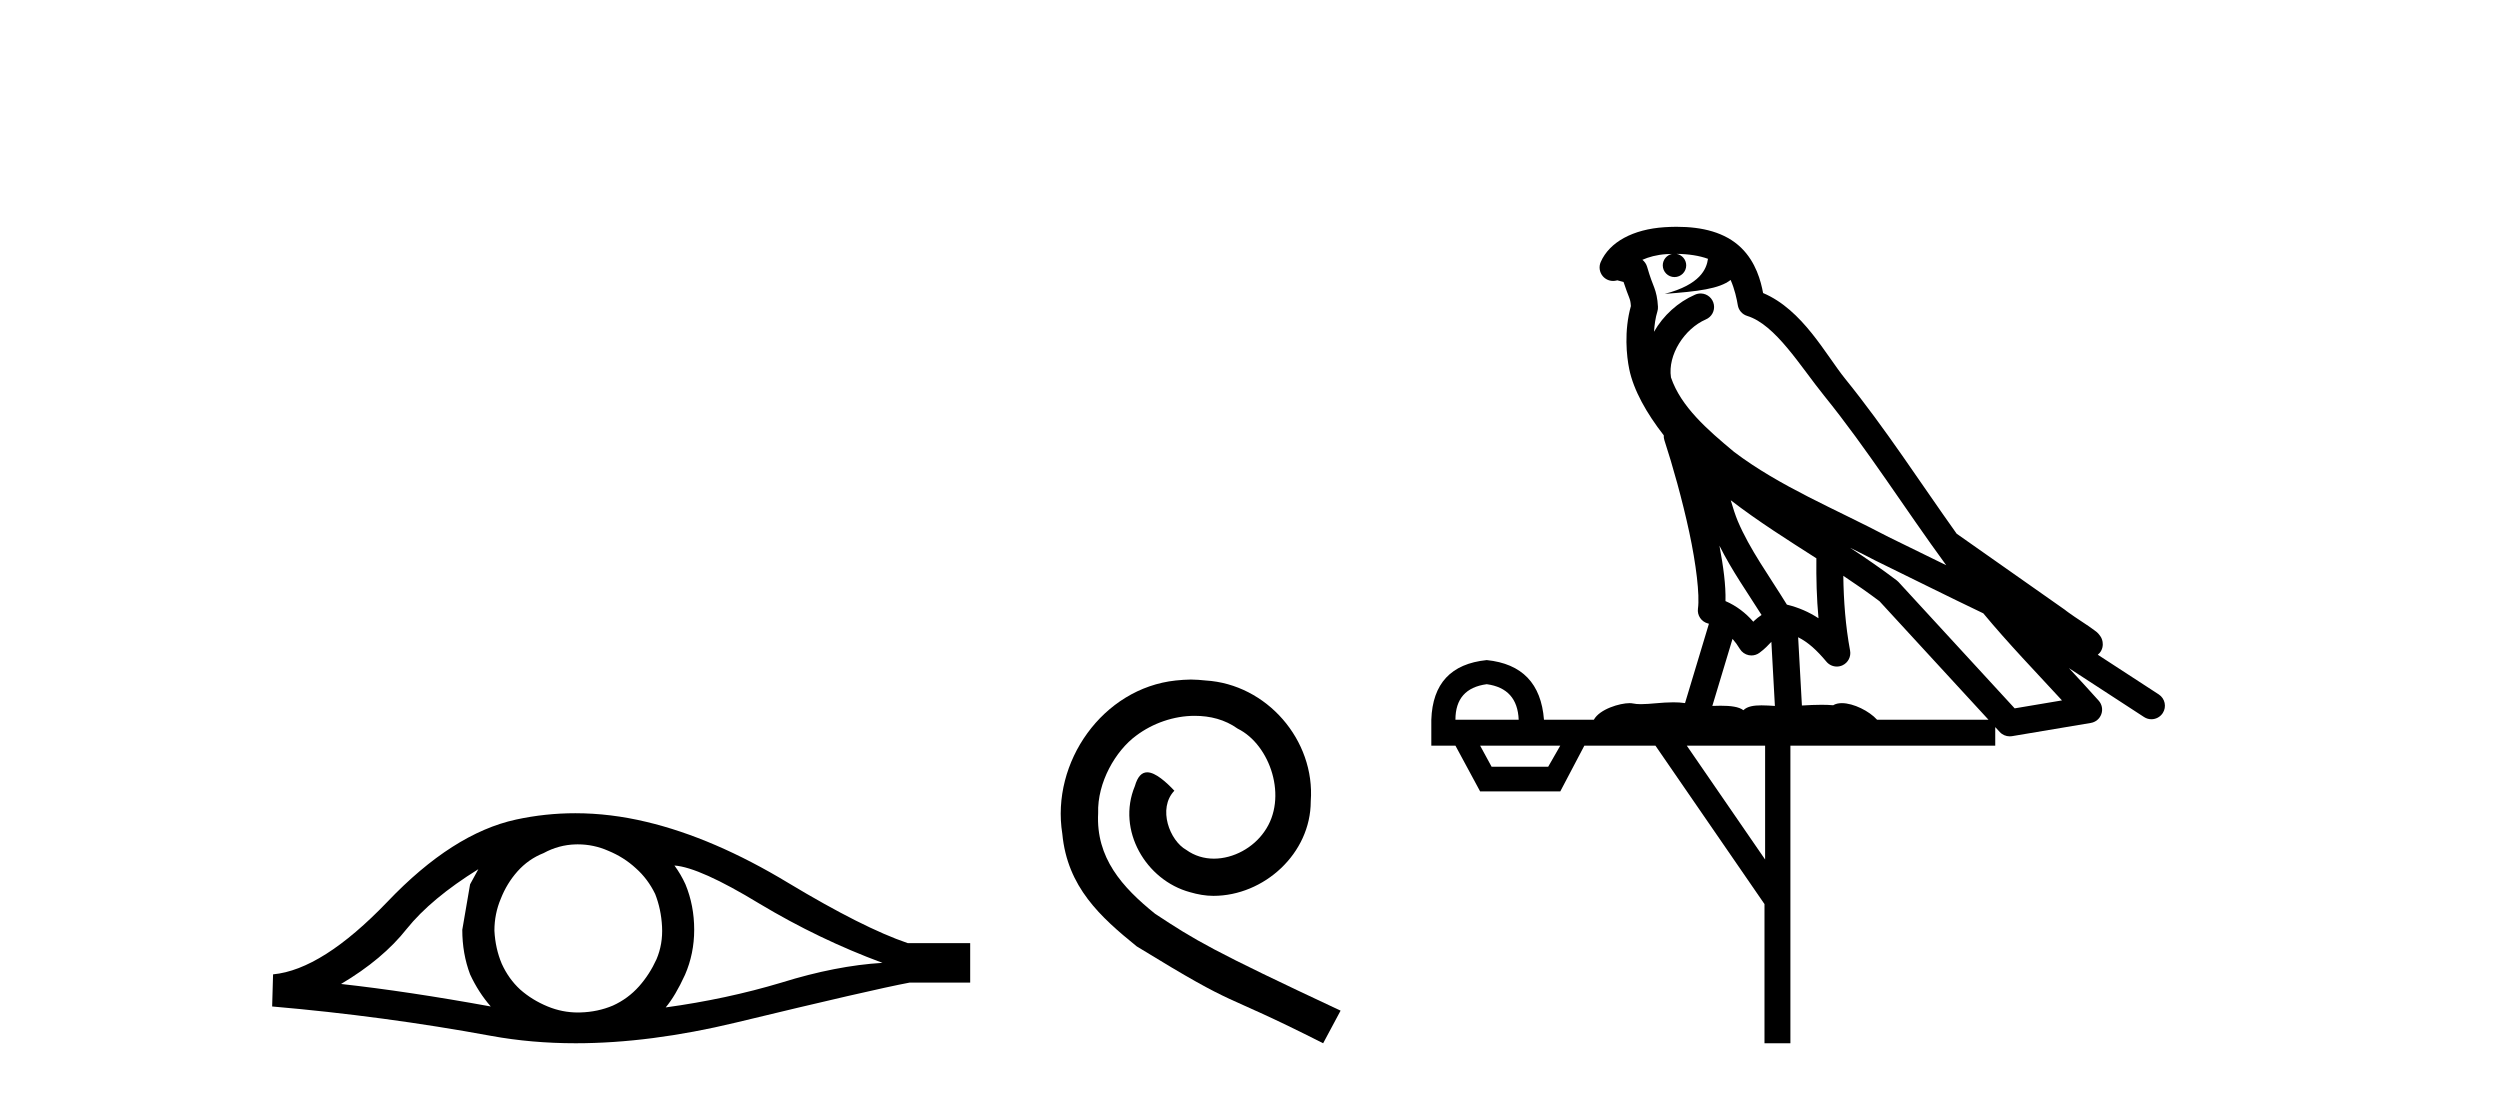 <?xml version='1.0' encoding='UTF-8' standalone='yes'?><svg xmlns='http://www.w3.org/2000/svg' xmlns:xlink='http://www.w3.org/1999/xlink' width='93.0' height='41.0' ><path d='M 17.795 32.333 Q 17.658 32.59 17.487 32.897 L 17.197 34.588 Q 17.197 35.477 17.487 36.246 Q 17.795 36.912 18.256 37.441 Q 15.164 36.878 12.687 36.604 Q 14.241 35.682 15.13 34.554 Q 16.035 33.427 17.795 32.333 ZM 25.089 32.197 Q 26.029 32.265 28.249 33.615 Q 30.47 34.947 32.828 35.818 Q 31.102 35.921 29.069 36.553 Q 27.019 37.168 24.764 37.476 Q 25.123 37.048 25.482 36.263 Q 25.824 35.477 25.824 34.588 Q 25.824 33.683 25.499 32.897 Q 25.328 32.521 25.089 32.197 ZM 21.495 31.41 Q 22.085 31.41 22.629 31.65 Q 23.21 31.889 23.654 32.299 Q 24.098 32.692 24.372 33.256 Q 24.594 33.82 24.628 34.469 Q 24.662 35.118 24.423 35.682 Q 24.167 36.246 23.774 36.69 Q 23.364 37.151 22.8 37.407 Q 22.236 37.646 21.587 37.663 Q 21.545 37.665 21.503 37.665 Q 20.916 37.665 20.374 37.441 Q 19.793 37.202 19.349 36.809 Q 18.922 36.416 18.666 35.853 Q 18.427 35.289 18.392 34.623 Q 18.392 33.991 18.632 33.427 Q 18.854 32.863 19.247 32.419 Q 19.657 31.958 20.22 31.736 Q 20.784 31.428 21.416 31.411 Q 21.456 31.41 21.495 31.41 ZM 21.401 30.252 Q 20.283 30.252 19.195 30.488 Q 16.838 31.001 14.412 33.546 Q 11.986 36.075 10.158 36.246 L 10.124 37.441 Q 14.275 37.8 18.273 38.535 Q 19.768 38.809 21.417 38.809 Q 24.18 38.809 27.378 38.039 Q 32.469 36.809 33.836 36.553 L 36.091 36.553 L 36.091 35.084 L 33.767 35.084 Q 32.11 34.52 29.326 32.846 Q 26.558 31.172 24.047 30.574 Q 22.704 30.252 21.401 30.252 Z' style='fill:#000000;stroke:none' /><path d='M 44.301 25.279 C 44.113 25.279 43.926 25.297 43.738 25.314 C 41.021 25.604 39.091 28.354 39.518 31.019 C 39.706 33.001 40.936 34.111 42.286 35.205 C 46.3 37.665 45.173 36.759 49.221 38.809 L 49.87 37.596 C 45.053 35.341 44.472 34.983 42.969 33.992 C 41.739 33.001 40.765 31.908 40.851 30.251 C 40.816 29.106 41.5 27.927 42.268 27.364 C 42.883 26.902 43.669 26.629 44.438 26.629 C 45.019 26.629 45.566 26.766 46.044 27.107 C 47.257 27.705 47.923 29.687 47.035 30.934 C 46.625 31.532 45.89 31.942 45.156 31.942 C 44.797 31.942 44.438 31.839 44.131 31.617 C 43.516 31.276 43.054 30.08 43.686 29.414 C 43.396 29.106 42.986 28.73 42.678 28.73 C 42.473 28.73 42.32 28.884 42.217 29.243 C 41.534 30.883 42.627 32.745 44.267 33.189 C 44.558 33.274 44.848 33.326 45.138 33.326 C 47.018 33.326 48.76 31.754 48.76 29.807 C 48.931 27.534 47.12 25.45 44.848 25.314 C 44.677 25.297 44.489 25.279 44.301 25.279 Z' style='fill:#000000;stroke:none' /><path d='M 62.369 9.444 C 62.823 9.448 63.221 9.513 63.537 9.628 C 63.484 10.005 63.252 10.588 61.929 10.932 C 63.16 10.843 63.964 10.742 64.379 10.414 C 64.529 10.752 64.611 11.134 64.646 11.353 C 64.677 11.541 64.812 11.696 64.995 11.752 C 66.049 12.075 66.975 13.629 67.864 14.728 C 69.466 16.707 70.852 18.912 72.399 21.026 C 71.685 20.676 70.972 20.326 70.255 19.976 C 68.262 18.928 66.215 18.102 64.507 16.81 C 63.514 15.983 62.53 15.129 62.16 14.04 C 62.033 13.201 62.661 12.229 63.456 11.883 C 63.673 11.792 63.798 11.563 63.756 11.332 C 63.715 11.1 63.519 10.928 63.284 10.918 C 63.276 10.918 63.269 10.918 63.262 10.918 C 63.19 10.918 63.12 10.933 63.054 10.963 C 62.419 11.24 61.874 11.735 61.529 12.342 C 61.546 12.085 61.582 11.822 61.655 11.585 C 61.672 11.529 61.68 11.47 61.676 11.411 C 61.66 11.099 61.607 10.882 61.538 10.698 C 61.469 10.514 61.395 10.35 61.272 9.924 C 61.242 9.821 61.18 9.73 61.096 9.665 C 61.332 9.561 61.628 9.477 61.985 9.454 C 62.057 9.449 62.126 9.449 62.196 9.447 L 62.196 9.447 C 62.001 9.49 61.855 9.664 61.855 9.872 C 61.855 10.112 62.051 10.307 62.291 10.307 C 62.532 10.307 62.727 10.112 62.727 9.872 C 62.727 9.658 62.572 9.481 62.369 9.444 ZM 64.383 18.609 C 65.405 19.396 66.497 20.083 67.569 20.769 C 67.561 21.509 67.579 22.253 67.648 22.999 C 67.299 22.771 66.916 22.6 66.472 22.492 C 65.812 21.42 65.088 20.432 64.645 19.384 C 64.554 19.167 64.468 18.896 64.383 18.609 ZM 63.963 20.299 C 64.424 21.223 65.012 22.054 65.53 22.877 C 65.43 22.944 65.341 23.014 65.269 23.082 C 65.25 23.099 65.24 23.111 65.223 23.128 C 64.938 22.8 64.591 22.534 64.188 22.361 C 64.204 21.773 64.108 21.065 63.963 20.299 ZM 68.824 20.376 L 68.824 20.376 C 69.153 20.539 69.481 20.703 69.802 20.872 C 69.806 20.874 69.811 20.876 69.816 20.878 C 71.132 21.52 72.447 22.18 73.779 22.816 C 74.718 23.947 75.731 24.996 76.706 26.055 C 76.119 26.154 75.533 26.252 74.946 26.351 C 73.504 24.783 72.063 23.216 70.622 21.648 C 70.601 21.626 70.579 21.606 70.555 21.588 C 69.993 21.162 69.411 20.763 68.824 20.376 ZM 64.45 23.766 C 64.548 23.877 64.639 24.001 64.723 24.141 C 64.796 24.261 64.916 24.345 65.053 24.373 C 65.086 24.38 65.12 24.383 65.153 24.383 C 65.258 24.383 65.361 24.35 65.447 24.288 C 65.658 24.135 65.786 23.989 65.895 23.876 L 66.026 26.261 C 65.857 26.25 65.686 26.239 65.526 26.239 C 65.245 26.239 64.997 26.275 64.855 26.42 C 64.686 26.29 64.382 26.253 64.004 26.253 C 63.907 26.253 63.805 26.256 63.699 26.26 L 64.45 23.766 ZM 55.307 25.452 C 56.069 25.556 56.465 25.997 56.495 26.774 L 54.142 26.774 C 54.142 25.997 54.53 25.556 55.307 25.452 ZM 68.571 21.42 L 68.571 21.42 C 69.033 21.727 69.485 22.039 69.917 22.365 C 71.269 23.835 72.62 25.304 73.972 26.774 L 69.827 26.774 C 69.539 26.454 68.952 26.157 68.517 26.157 C 68.394 26.157 68.283 26.181 68.194 26.235 C 68.056 26.223 67.911 26.218 67.762 26.218 C 67.527 26.218 67.28 26.23 67.031 26.245 L 66.891 23.705 L 66.891 23.705 C 67.27 23.898 67.578 24.18 67.946 24.618 C 68.044 24.734 68.186 24.796 68.33 24.796 C 68.402 24.796 68.476 24.78 68.544 24.748 C 68.75 24.651 68.865 24.427 68.823 24.203 C 68.653 23.286 68.584 22.359 68.571 21.42 ZM 58.042 27.738 L 57.593 28.522 L 55.487 28.522 L 55.061 27.738 ZM 65.662 27.738 L 65.662 31.974 L 62.748 27.738 ZM 62.381 8.437 C 62.365 8.437 62.349 8.437 62.332 8.437 C 62.197 8.438 62.06 8.443 61.922 8.452 L 61.921 8.452 C 60.75 8.528 59.871 9.003 59.546 9.749 C 59.471 9.923 59.499 10.125 59.621 10.271 C 59.718 10.387 59.86 10.451 60.006 10.451 C 60.045 10.451 60.083 10.447 60.121 10.438 C 60.151 10.431 60.157 10.427 60.163 10.427 C 60.169 10.427 60.175 10.432 60.213 10.441 C 60.25 10.449 60.312 10.467 60.396 10.489 C 60.487 10.772 60.558 10.942 60.598 11.049 C 60.643 11.17 60.657 11.213 60.669 11.386 C 60.408 12.318 60.51 13.254 60.607 13.729 C 60.768 14.516 61.255 15.378 61.892 16.194 C 61.89 16.255 61.895 16.316 61.915 16.375 C 62.224 17.319 62.583 18.6 62.84 19.795 C 63.097 20.99 63.234 22.136 63.164 22.638 C 63.129 22.892 63.291 23.132 63.54 23.194 C 63.551 23.197 63.561 23.201 63.572 23.203 L 62.683 26.155 C 62.538 26.133 62.392 26.126 62.246 26.126 C 61.813 26.126 61.386 26.195 61.043 26.195 C 60.93 26.195 60.826 26.187 60.734 26.167 C 60.703 26.16 60.664 26.157 60.619 26.157 C 60.261 26.157 59.511 26.375 59.291 26.774 L 57.436 26.774 C 57.332 25.429 56.622 24.69 55.307 24.555 C 53.977 24.69 53.29 25.429 53.245 26.774 L 53.245 27.738 L 54.142 27.738 L 55.061 29.441 L 58.042 29.441 L 58.938 27.738 L 61.582 27.738 L 65.639 33.632 L 65.639 38.809 L 66.603 38.809 L 66.603 27.738 L 74.223 27.738 L 74.223 27.048 C 74.279 27.109 74.335 27.17 74.391 27.23 C 74.487 27.335 74.622 27.392 74.761 27.392 C 74.788 27.392 74.816 27.39 74.843 27.386 C 75.822 27.221 76.801 27.057 77.779 26.893 C 77.96 26.863 78.11 26.737 78.17 26.564 C 78.231 26.392 78.193 26.2 78.071 26.064 C 77.706 25.655 77.335 25.253 76.964 24.854 L 76.964 24.854 L 79.759 26.674 C 79.843 26.729 79.938 26.756 80.032 26.756 C 80.196 26.756 80.357 26.675 80.454 26.527 C 80.605 26.295 80.539 25.984 80.307 25.833 L 78.038 24.356 C 78.086 24.317 78.132 24.268 78.166 24.202 C 78.248 24.047 78.226 23.886 78.199 23.803 C 78.172 23.72 78.143 23.679 78.119 23.647 C 78.026 23.519 77.977 23.498 77.911 23.446 C 77.844 23.395 77.77 23.343 77.69 23.288 C 77.528 23.178 77.342 23.056 77.182 22.949 C 77.022 22.842 76.872 22.73 76.867 22.726 C 76.851 22.711 76.835 22.698 76.817 22.686 C 75.479 21.745 74.141 20.805 72.804 19.865 C 72.799 19.862 72.795 19.86 72.79 19.857 C 71.431 17.95 70.145 15.95 68.645 14.096 C 67.914 13.194 67.062 11.524 65.587 10.901 C 65.505 10.459 65.322 9.754 64.771 9.217 C 64.175 8.638 63.314 8.437 62.381 8.437 Z' style='fill:#000000;stroke:none' /></svg>